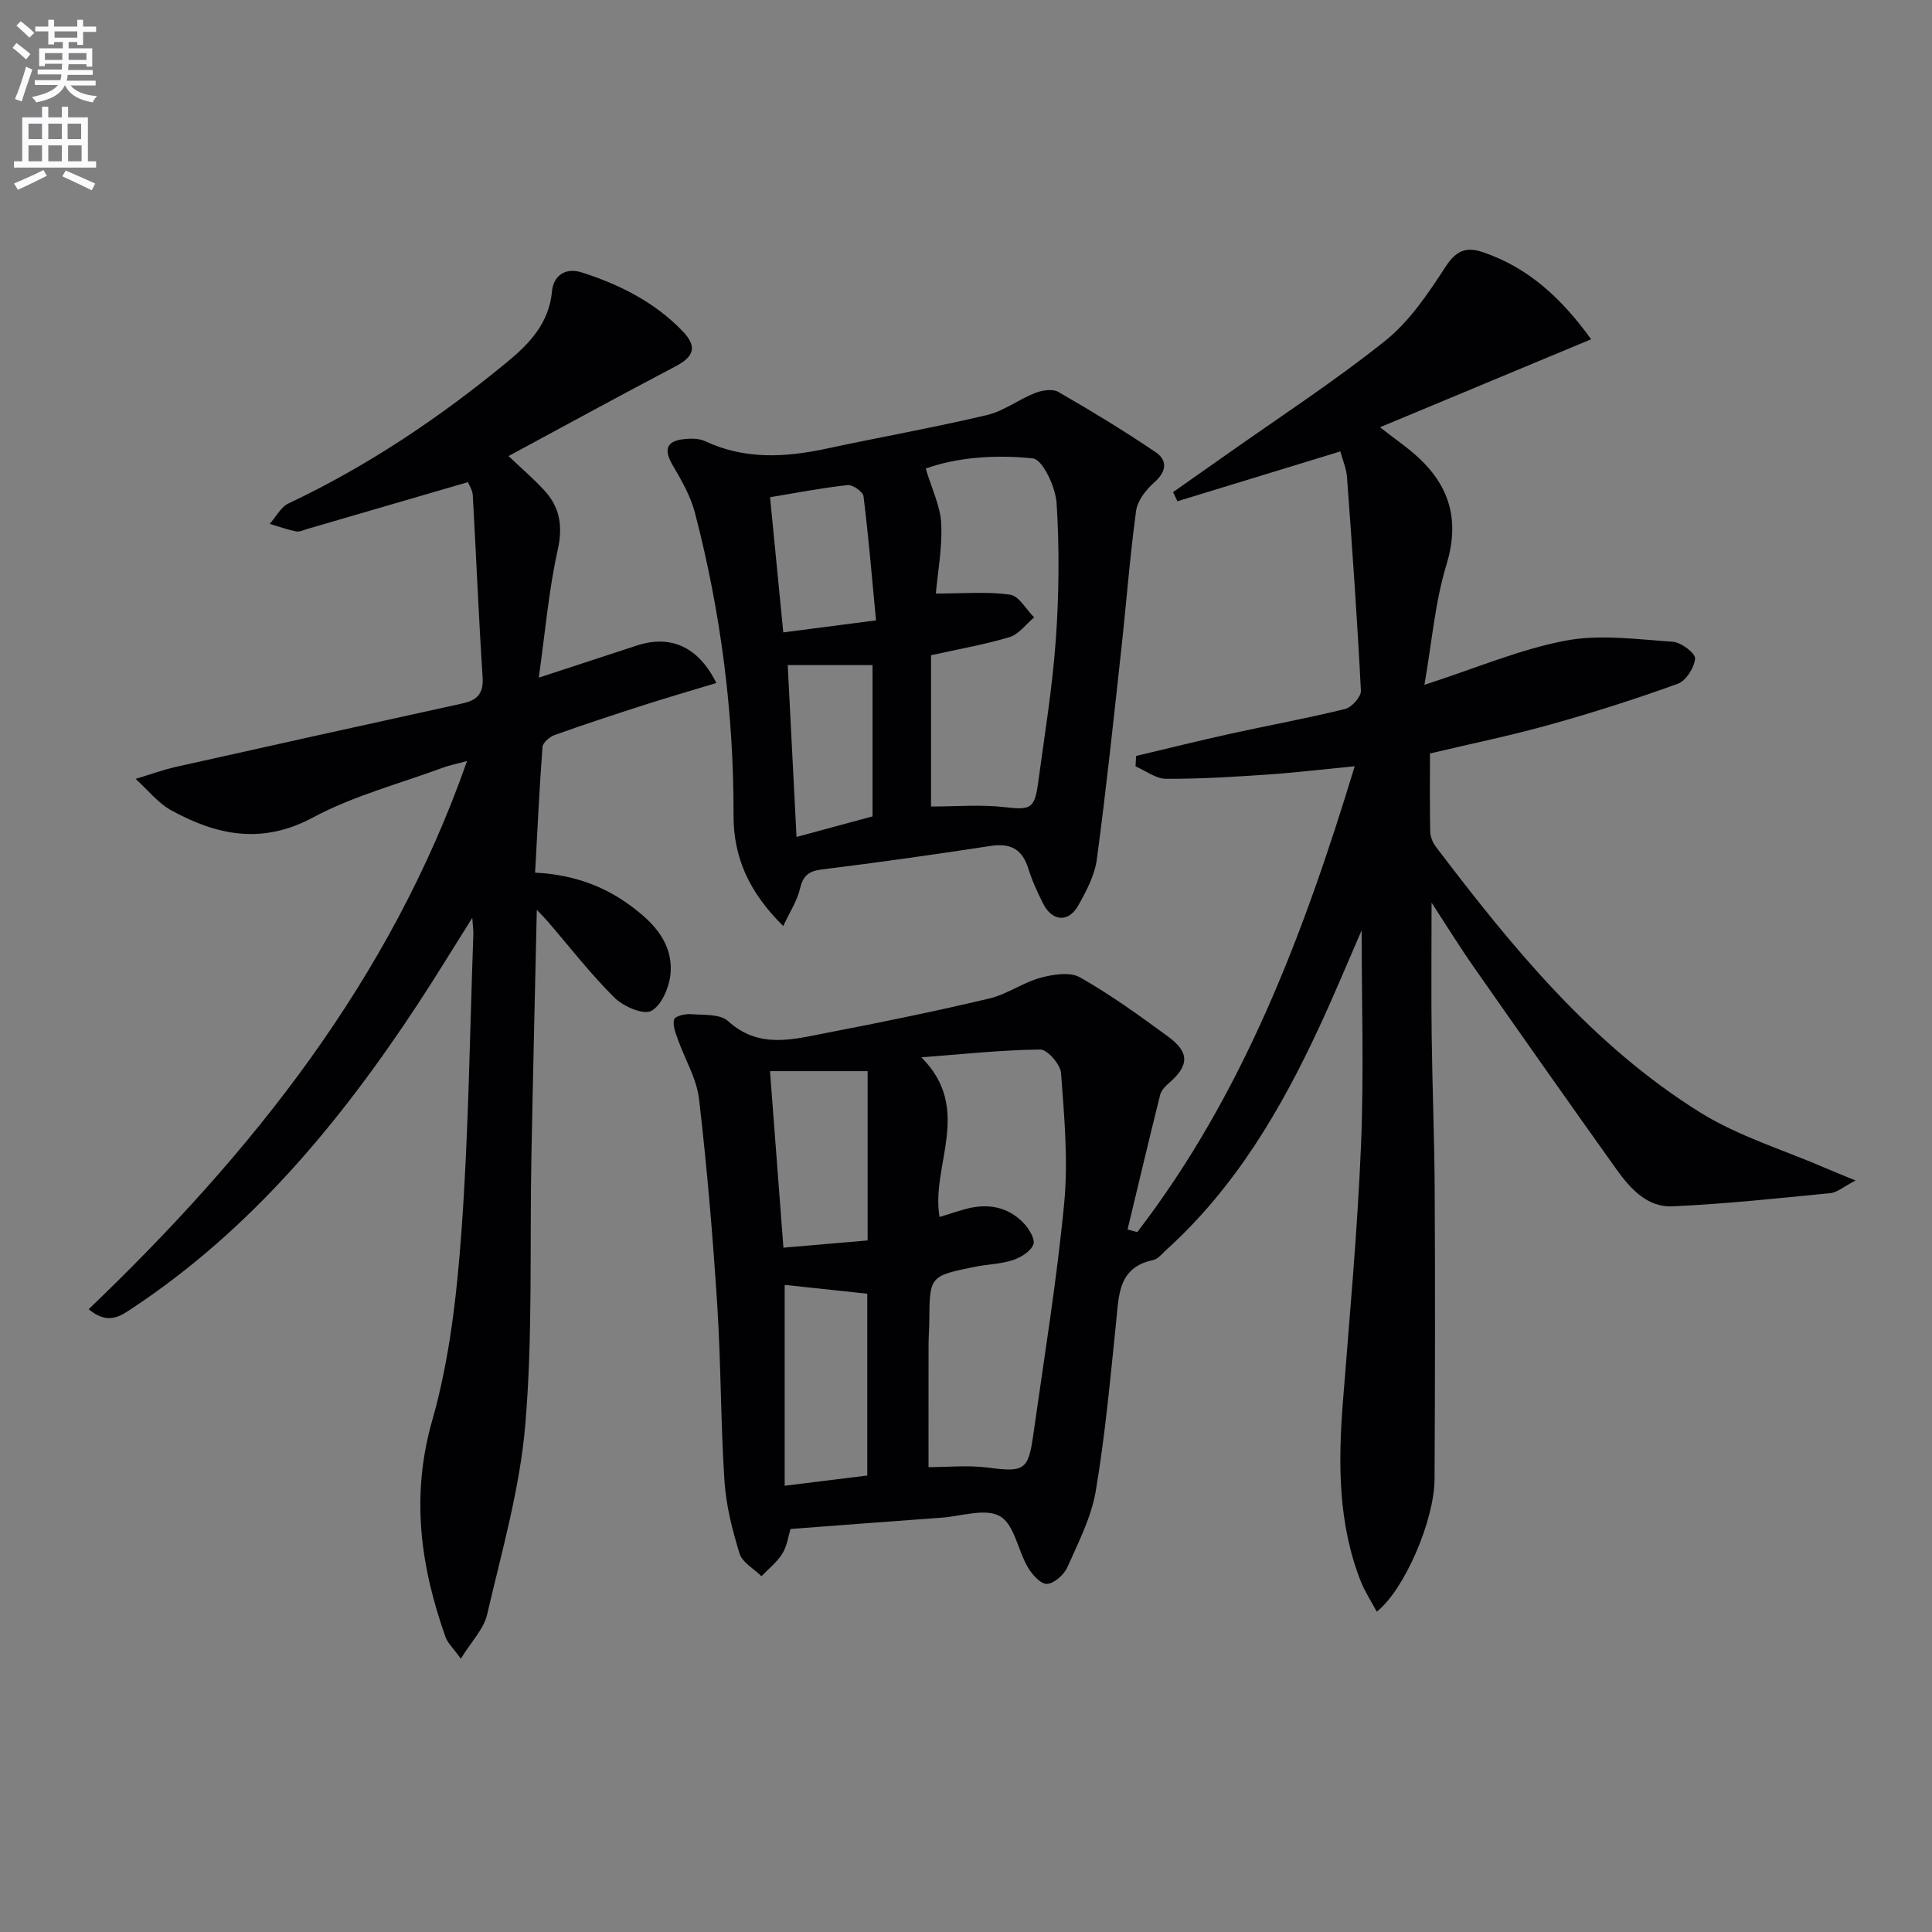 <svg enable-background="new 0 0 400 400" viewBox="0 0 400 400" xmlns="http://www.w3.org/2000/svg"><rect x="0" y="0" width="400" height="400" fill="#808080" stroke="none"/><path d="m2.6 9.9.8-1c.9.7 1.9 1.4 2.9 2.3l-.9 1.1c-1.1-1-2-1.8-2.8-2.4zm.5 10.6c.9-2.1 1.6-4.3 2.3-6.7.4.2.8.4 1.3.6-.7 2.1-1.5 4.3-2.2 6.6zm.3-15.2.9-.9c1 .8 2 1.6 2.8 2.4l-1 1c-.9-.9-1.8-1.7-2.7-2.5zm12.6-1.2h1.2v1.4h2.7v1.1h-2.7v2.7h-1.2v-.6h-1.8v1.3h4.9v3.8h-1.2v-.5h-3.7c0 .4-.1.9-.1 1.2h5.1v1h-5.2c0 .5-.1.9-.2 1.2h6v1h-5.2c1.1 1.3 2.9 2 5.5 2.2-.4.4-.7.8-.9 1.3-2.9-.5-4.8-1.6-5.7-3.5h-.1c-.8 1.7-2.7 2.9-5.9 3.5-.2-.4-.6-.8-.9-1.1 2.8-.6 4.6-1.4 5.4-2.5h-4.8v-1h5.3c.1-.3.2-.7.2-1.2h-4.9v-1h5c0-.4 0-.8.1-1.2h-3.6v.5h-1.2v-3.7h4.9v-1.3h-1.8v.5h-1.2v-2.7h-2.7v-1h2.7v-1.4h1.2v1.4h4.8zm-6.7 8.3h3.6c0-.4 0-.9 0-1.4h-3.6zm1.9-4.6h4.8v-1.3h-4.7v1.3zm6.7 3.2h-3.7v1.4h3.7z" fill="#fbfafc"/><path d="m8.7 22.1h1.3v2.2h2.8v-2.2h1.3v2.2h4.1v9.1h1.7v1.3h-17v-1.3h1.7v-9.1h4.1zm.3 13.1.7 1.2c-1.8.9-3.8 1.9-6 2.9-.2-.4-.5-.8-.8-1.3 2.3-1 4.4-1.9 6.1-2.8zm-3.1-6.4h2.8v-3.2h-2.8zm0 4.6h2.8v-3.3h-2.8zm4.1-4.6h2.8v-3.2h-2.8zm0 4.6h2.8v-3.3h-2.8zm3.6 1.9c2.1.9 4.1 1.8 6.1 2.7l-.7 1.4c-2.2-1.1-4.2-2-6.1-2.9zm3.2-9.7h-2.8v3.2h2.8zm-2.7 7.8h2.8v-3.3h-2.8z" fill="#fbfafc"/><g fill="#010104"><path d="m235.46 255.1c21.9-28.54 34.39-61.5 45.02-96.46-6.65.65-12.4 1.34-18.16 1.73-6.96.47-13.94.91-20.91.87-2.11-.01-4.21-1.67-6.31-2.57.04-.72.08-1.44.12-2.16 6.48-1.53 12.95-3.15 19.45-4.58 7.94-1.75 15.95-3.2 23.84-5.15 1.36-.34 3.31-2.53 3.25-3.78-.75-14.76-1.8-29.51-2.88-44.25-.13-1.76-.89-3.47-1.38-5.29-11.47 3.51-22.6 6.91-33.73 10.32-.3-.63-.6-1.26-.9-1.89 3.57-2.51 7.15-5.01 10.71-7.53 11.13-7.87 22.59-15.32 33.22-23.81 5.04-4.03 8.9-9.8 12.48-15.31 2.18-3.34 4.22-4.21 7.7-3.04 9.54 3.21 16.42 9.7 22.45 18.04-14.52 6.05-28.77 11.99-43.72 18.22 3.24 2.54 5.83 4.28 8.08 6.39 6.53 6.13 8.4 13.17 5.67 22.11-2.34 7.66-2.98 15.84-4.55 24.83 10.75-3.48 19.78-7.36 29.2-9.15 7.16-1.36 14.83-.27 22.24.23 1.71.11 4.69 2.39 4.6 3.47-.15 1.88-1.87 4.6-3.57 5.22-8.7 3.15-17.53 5.97-26.45 8.46-8.12 2.27-16.4 3.97-24.87 5.98 0 5.53-.06 10.85.05 16.16.02 1.07.52 2.3 1.18 3.16 15.75 20.76 32.22 40.95 54.61 54.94 8.04 5.02 17.46 7.84 26.25 11.66 1.62.7 3.26 1.35 6.03 2.49-2.45 1.26-3.8 2.48-5.25 2.62-10.87 1.07-21.76 2.23-32.66 2.73-5.25.24-8.77-3.71-11.62-7.69-9.95-13.94-19.8-27.96-29.62-42-2.8-4-5.36-8.16-8.64-13.19 0 9.99-.09 18.74.02 27.48.14 10.81.58 21.62.63 32.43.1 19.82.07 39.65-.03 59.47-.05 8.51-6.24 22.92-11.97 27.42-1.17-2.2-2.49-4.19-3.34-6.36-4.67-11.94-4.65-24.36-3.68-36.89 1.38-17.73 3.02-35.45 3.76-53.21.63-15.11.13-30.26.13-44.6-2.62 6-5.54 13.07-8.76 20-7.96 17.15-17.45 33.28-31.67 46.14-.86.78-1.72 1.9-2.73 2.12-7.23 1.52-7.09 7.19-7.66 12.74-1.21 11.71-2.26 23.46-4.22 35.05-.92 5.46-3.6 10.67-5.89 15.82-.69 1.55-2.73 3.37-4.22 3.44-1.29.06-3.09-1.95-3.97-3.46-2.06-3.53-2.8-8.86-5.75-10.55-3-1.72-8 0-12.12.3-10.27.74-20.54 1.53-31.25 2.34-.46 1.48-.71 3.52-1.69 5.1-1.1 1.77-2.86 3.14-4.33 4.68-1.56-1.55-3.96-2.84-4.53-4.69-1.51-4.89-2.8-9.98-3.13-15.06-.79-12.11-.71-24.28-1.49-36.39-.92-14.24-2.12-28.48-3.77-42.65-.5-4.26-2.95-8.29-4.42-12.45-.46-1.31-1.09-2.88-.73-4.05.21-.68 2.27-1.17 3.45-1.08 2.63.2 6.05-.07 7.7 1.43 6.46 5.88 13.54 3.76 20.53 2.42 11.23-2.15 22.44-4.46 33.56-7.09 3.65-.86 6.92-3.28 10.56-4.28 2.6-.71 6.12-1.28 8.2-.11 6.35 3.59 12.31 7.92 18.22 12.24 4.56 3.33 4.42 6.05.12 9.75-.72.62-1.5 1.46-1.72 2.33-2.31 9.28-4.52 18.58-6.75 27.88.68.18 1.35.37 2.01.56zm-44.7-36.19c10.78 10.76 1.89 22.44 3.77 33.05 1.89-.58 3.6-1.15 5.33-1.63 4.5-1.23 8.67-.58 11.99 2.81 1.15 1.17 2.52 3.4 2.1 4.51-.55 1.45-2.62 2.71-4.3 3.26-2.49.81-5.23.84-7.83 1.37-9.37 1.91-9.36 1.93-9.42 11.39-.01 1.5-.15 2.99-.15 4.49-.02 8.75-.01 17.49-.01 25.6 3.81 0 8.16-.45 12.38.1 7.28.95 8.27.58 9.27-6.53 2.27-16.1 4.91-32.17 6.45-48.34.84-8.85-.01-17.9-.66-26.82-.13-1.8-2.83-4.9-4.31-4.88-8.2.1-16.41 1-24.61 1.62zm-28.3 47.11v41.59c5.91-.73 11.43-1.42 17.1-2.12 0-12.77 0-25.55 0-37.64-5.98-.64-11.51-1.23-17.1-1.83zm17.17-9.2c0-12.05 0-23.58 0-35.05-6.86 0-13.42 0-20.21 0 .92 12.12 1.83 24.06 2.78 36.55 6.19-.53 11.73-1.01 17.43-1.5z"/><path d="m96.88 99.82c-11.25 3.28-22.21 6.48-33.18 9.67-.79.23-1.66.67-2.4.53-1.85-.37-3.64-1.02-5.46-1.56 1.29-1.44 2.3-3.48 3.91-4.24 16.36-7.73 31.25-17.74 45.17-29.2 4.64-3.82 8.75-8.05 9.37-14.73.28-3.08 2.63-5.02 6.19-3.88 7.86 2.52 15.09 6.16 20.88 12.19 3.03 3.16 2.34 5.24-1.5 7.25-11.45 6.01-22.79 12.22-34.58 18.57 2.71 2.57 5.19 4.7 7.4 7.09 3.27 3.54 3.88 7.44 2.78 12.39-1.85 8.31-2.57 16.88-3.91 26.4 7.81-2.56 14.06-4.6 20.3-6.65 6.94-2.28 12.73.2 16.46 7.76-5.11 1.55-10.12 3-15.08 4.59-6.15 1.97-12.29 4-18.38 6.17-1.04.37-2.46 1.57-2.53 2.48-.65 8.58-1.05 17.17-1.53 26.02 8.99.46 16.08 3.47 22.36 8.92 3.85 3.34 6.13 7.28 5.67 12.07-.27 2.77-1.86 6.53-4 7.64-1.68.87-5.8-.95-7.64-2.78-4.94-4.91-9.24-10.47-13.79-15.76-.5-.58-1.04-1.11-2.25-2.39-.39 17.68-.8 34.41-1.12 51.15-.36 18.47.29 37.03-1.26 55.4-1.11 13.27-4.89 26.34-7.92 39.4-.69 2.95-3.2 5.48-5.43 9.1-1.59-2.21-2.72-3.23-3.17-4.49-5.19-14.67-7.22-29.18-2.75-44.85 3.61-12.65 5.1-26.08 6.06-39.27 1.48-20.4 1.71-40.89 2.45-61.34.03-.77-.09-1.54-.22-3.44-4.15 6.58-7.64 12.33-11.33 17.94-16.05 24.38-34.44 46.58-59.08 62.9-2.53 1.68-5.04 3.49-9.01.19 33.69-32.28 62.37-67.99 78.34-113.5-2.27.62-3.67.88-4.98 1.37-9.03 3.34-18.53 5.82-26.94 10.33-10.51 5.64-19.85 3.69-29.26-1.45-2.83-1.55-4.98-4.33-7.44-6.55 2.8-.84 5.56-1.86 8.41-2.5 19.74-4.42 39.49-8.79 59.25-13.12 3.02-.66 4.4-2.01 4.18-5.4-.82-12.58-1.33-25.18-2.04-37.77-.09-1.06-.79-2.1-1-2.65z"/><path d="m162.16 191.73c-7.05-6.98-10.32-14.14-10.29-23.03.06-21.18-2.66-42.07-8-62.57-.9-3.44-2.78-6.7-4.6-9.81-1.87-3.2-1.34-5 2.3-5.4 1.45-.16 3.14-.17 4.41.42 8.23 3.86 16.63 3.37 25.21 1.53 11.03-2.37 22.14-4.34 33.12-6.93 3.49-.82 6.57-3.23 9.98-4.57 1.45-.57 3.63-.92 4.82-.23 6.85 3.95 13.63 8.06 20.17 12.49 2.43 1.65 2.29 3.96-.26 6.21-1.71 1.51-3.51 3.77-3.8 5.9-1.3 9.53-2.02 19.14-3.07 28.71-1.59 14.49-3.12 29-5.06 43.45-.45 3.33-2.18 6.61-3.87 9.61-1.99 3.53-5.36 3.27-7.22-.37-1.2-2.36-2.31-4.8-3.1-7.32-1.25-4-3.67-5.31-7.79-4.68-11.63 1.78-23.28 3.43-34.96 4.87-2.79.35-3.92 1.35-4.54 4.05-.57 2.45-2.06 4.68-3.45 7.67zm30.6-56.07v31.32c5.29 0 10.27-.44 15.14.12 5.37.62 6.3.43 7.02-4.95 1.33-9.86 2.96-19.71 3.67-29.63.67-9.41.76-18.92.17-28.33-.21-3.33-2.89-9.07-4.92-9.28-7.82-.84-15.87-.19-22.18 2.1 1.27 4.26 3.04 7.79 3.21 11.39.24 5.03-.73 10.12-1.11 14.49 5.65 0 10.59-.45 15.37.23 1.84.26 3.32 3.06 4.97 4.7-1.68 1.41-3.15 3.5-5.08 4.09-5.22 1.56-10.63 2.49-16.26 3.75zm-12.11 33.36c0-10.71 0-21.23 0-31.32-5.75 0-11.15 0-17.56 0 .6 11.78 1.21 23.58 1.82 35.58 5.62-1.53 10.7-2.9 15.74-4.26zm.72-40.58c-.85-8.93-1.55-17.34-2.59-25.7-.12-.94-2.24-2.42-3.29-2.31-5.36.59-10.67 1.62-16.06 2.51.9 9.14 1.81 18.5 2.74 27.99 6.44-.83 12.3-1.6 19.2-2.49z"/></g></svg>